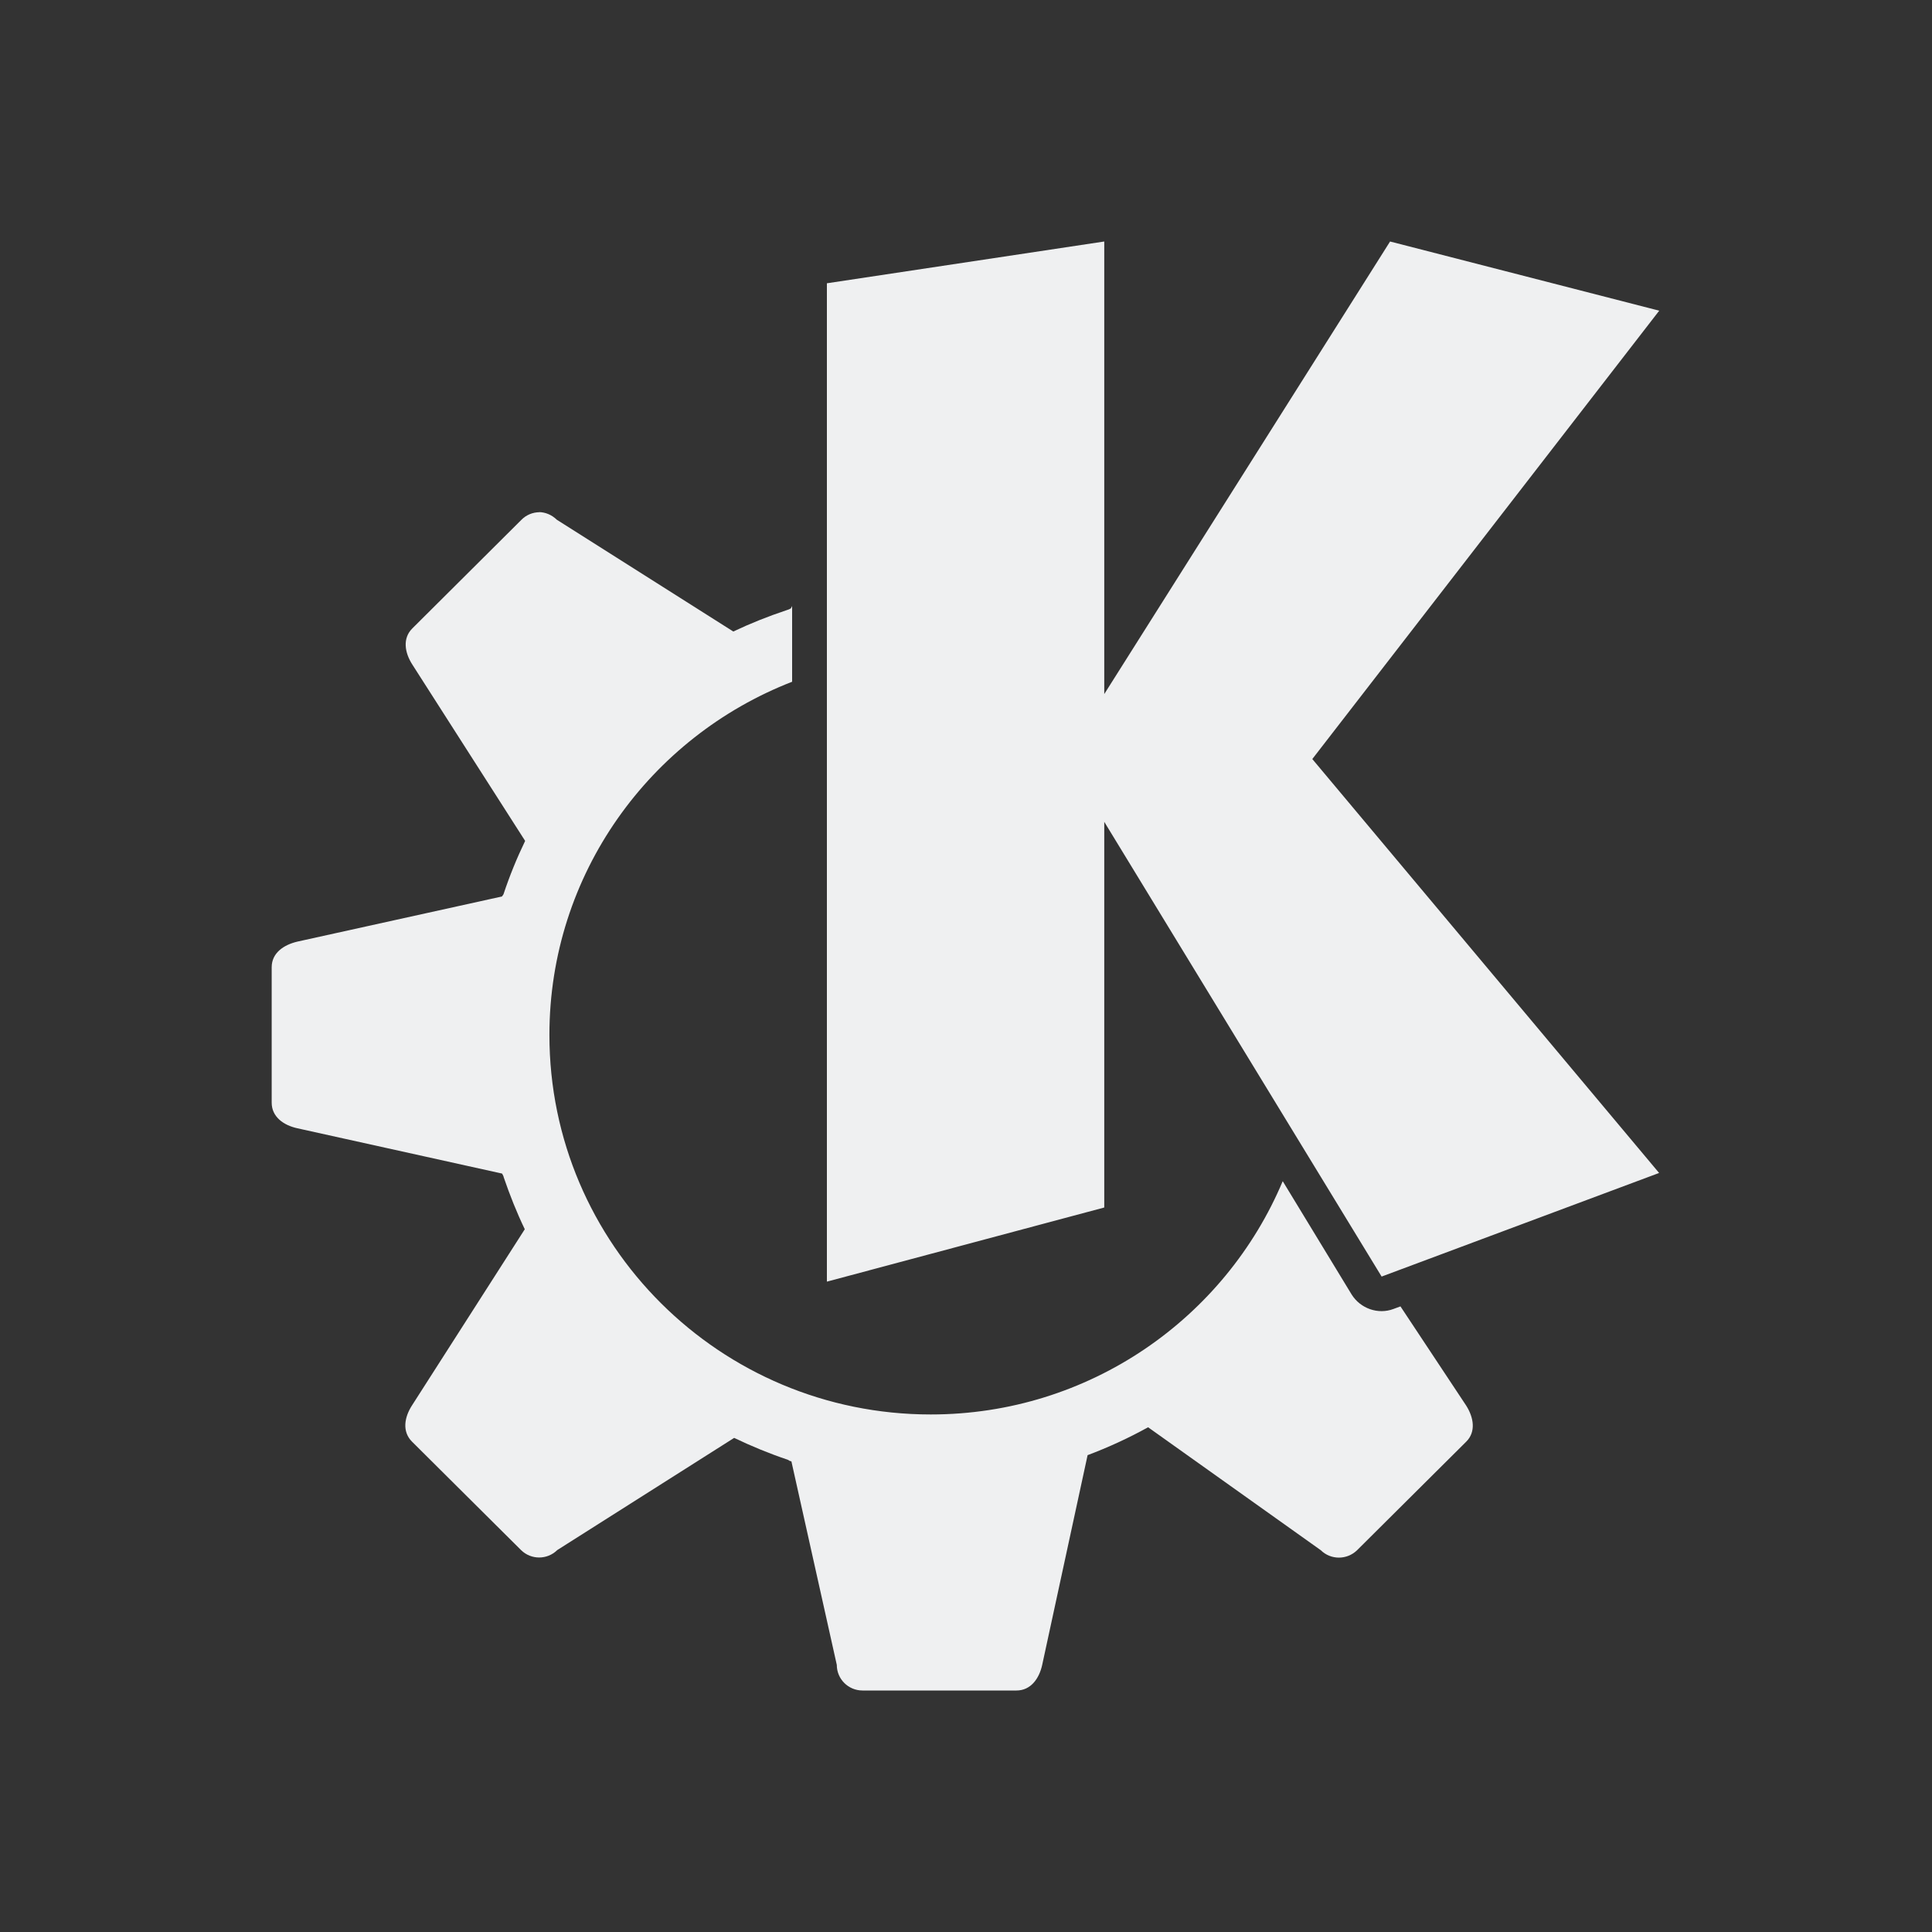 <?xml version="1.0" encoding="UTF-8" standalone="no"?>
<svg
   viewBox="0 0 16 16"
   version="1.1"
   id="svg6"
   sodipodi:docname="folder-KDE.svg"
   inkscape:version="1.2.1 (9c6d41e410, 2022-07-14)"
   xmlns:inkscape="http://www.inkscape.org/namespaces/inkscape"
   xmlns:sodipodi="http://sodipodi.sourceforge.net/DTD/sodipodi-0.dtd"
   xmlns="http://www.w3.org/2000/svg"
   xmlns:svg="http://www.w3.org/2000/svg"
   xmlns:rdf="http://www.w3.org/1999/02/22-rdf-syntax-ns#"
   xmlns:cc="http://creativecommons.org/ns#"
   xmlns:dc="http://purl.org/dc/elements/1.1/">
  <rect x="0" y="0" width="16" height="16" fill="#333333" stroke="none"/>
  <sodipodi:namedview
     pagecolor="#ffffff"
     bordercolor="#666666"
     borderopacity="1"
     objecttolerance="10"
     gridtolerance="10"
     guidetolerance="10"
     inkscape:pageopacity="0"
     inkscape:pageshadow="2"
     inkscape:window-width="1920"
     inkscape:window-height="1002"
     id="namedview8"
     showgrid="true"
     inkscape:zoom="39.25"
     inkscape:cx="8.0254777"
     inkscape:cy="8.0127389"
     inkscape:window-x="0"
     inkscape:window-y="0"
     inkscape:window-maximized="1"
     inkscape:current-layer="svg6"
     inkscape:showpageshadow="2"
     inkscape:pagecheckerboard="0"
     inkscape:deskcolor="#d1d1d1">
    <inkscape:grid
       type="xygrid"
       id="grid863" />
  </sodipodi:namedview>
  <defs
     id="defs3051">
    <style
       type="text/css"
       id="current-color-scheme">.ColorScheme-Text { color:#eff0f1; }
</style>
  </defs>
  <path
     style="stroke-width:0.573;fill-opacity:1;fill:currentColor;"
     d="M 9.145,2 6.848,2.346 V 10.614 L 9.145,10 V 6.806 L 11.442,10.572 13.74,9.714 10.868,6.286 13.741,2.573 11.512,2 9.145,5.748 Z M 4.468,4.242 c -0.054,0 -0.109,0.021 -0.15,0.063 L 3.415,5.204 c -0.083,0.082 -0.064,0.201 0,0.3 l 0.934,1.46 c -0.069,0.143 -0.129,0.29 -0.179,0.441 -0.005,0.012 -0.012,0.013 -0.012,0.019 L 2.463,7.798 C 2.348,7.825 2.25,7.893 2.25,8.01 v 0.561 0.561 c 0,0.117 0.098,0.187 0.213,0.212 l 1.695,0.375 c 0.007,0.012 0.012,0.021 0.014,0.032 0.05,0.146 0.107,0.29 0.174,0.429 L 3.412,11.639 c -0.064,0.099 -0.083,0.217 0,0.3 l 0.903,0.898 c 0.083,0.082 0.217,0.082 0.3,0 l 1.465,-0.929 c 0.144,0.069 0.292,0.13 0.444,0.181 0.012,0.007 0.018,0.012 0.03,0.013 L 6.93,13.788 C 6.93,13.905 7.025,14 7.143,14 h 1.275 c 0.118,0 0.188,-0.098 0.213,-0.212 l 0.376,-1.737 c 0.173,-0.065 0.34,-0.142 0.501,-0.231 l 1.43,1.018 c 0.083,0.082 0.217,0.082 0.301,0 l 0.903,-0.898 c 0.083,-0.082 0.063,-0.201 0,-0.3 l -0.544,-0.821 -0.057,0.021 c -0.129,0.049 -0.275,-0.004 -0.347,-0.119 L 10.623,9.782 c -0.477,1.134 -1.602,1.932 -2.915,1.932 -1.744,0 -3.158,-1.407 -3.158,-3.143 0,-1.332 0.834,-2.468 2.01,-2.925 V 5.019 l -0.01,0.019 c -0.013,0.008 -0.025,0.012 -0.038,0.016 -0.15,0.05 -0.296,0.108 -0.439,0.176 L 4.611,4.304 c -0.042,-0.041 -0.096,-0.063 -0.15,-0.063 z"
     id="path10-7"
     class="ColorScheme-Text" />
</svg>
